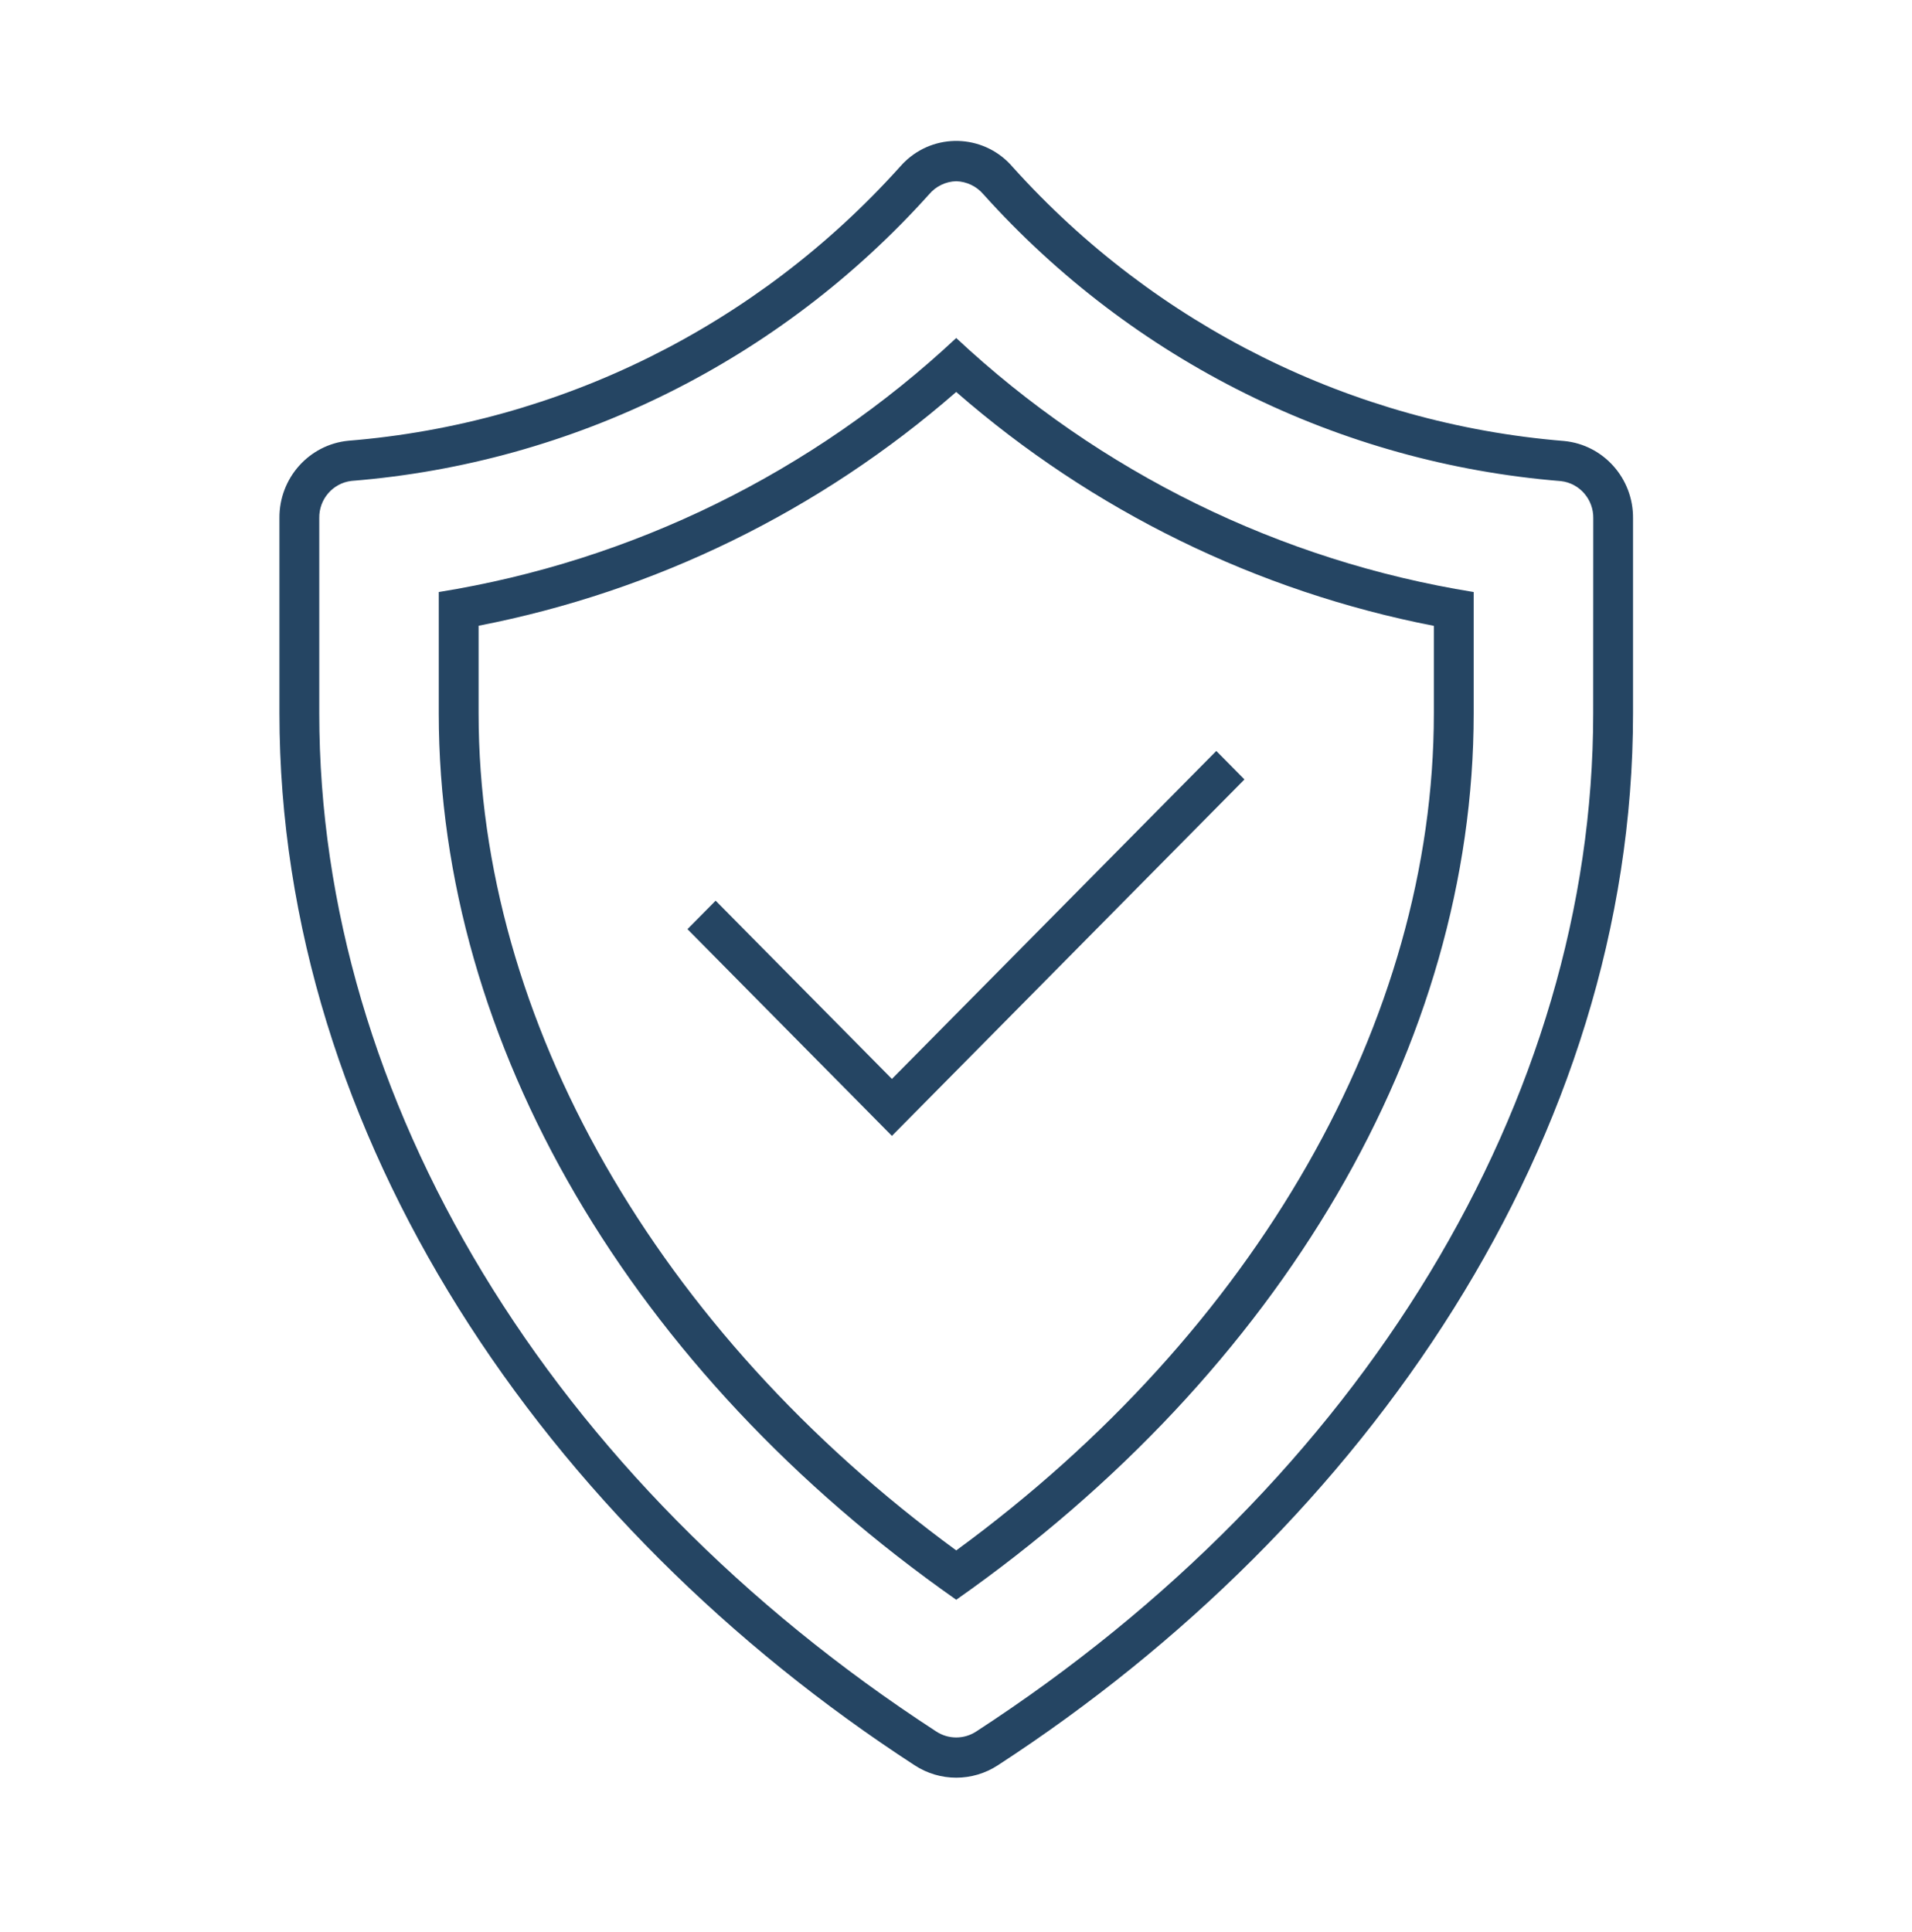 <svg width="95" height="96" xmlns="http://www.w3.org/2000/svg" xmlns:xlink="http://www.w3.org/1999/xlink" xml:space="preserve" overflow="hidden"><g transform="translate(-471 -127)"><path d="M35.557 44.262 34.157 45.661 44.316 55.82 61.832 38.304 60.433 36.904 44.316 53.022 35.557 44.262Z" fill="#254563" transform="matrix(1 0 0 1.011 471 127)"/><path d="M77.714 21.672C67.207 20.823 57.416 16.012 50.323 8.214 48.985 6.661 46.641 6.487 45.088 7.826 44.95 7.945 44.82 8.075 44.7 8.214 37.609 16.011 27.816 20.818 17.309 21.659 15.354 21.848 13.868 23.498 13.884 25.462L13.884 35.044C13.884 55.888 27.1 74.953 45.443 86.75 46.702 87.564 48.321 87.564 49.58 86.75 67.924 74.953 81.139 55.898 81.139 35.054L81.139 25.474C81.158 23.509 79.67 21.857 77.714 21.672ZM79.16 35.057C79.16 54.042 67.702 72.745 48.51 85.087 47.903 85.483 47.12 85.483 46.513 85.087 27.321 72.744 15.863 54.037 15.863 35.046L15.863 25.464C15.845 24.531 16.541 23.738 17.468 23.633 28.478 22.762 38.741 17.724 46.166 9.547 46.502 9.153 46.99 8.92 47.508 8.906 48.029 8.92 48.52 9.153 48.86 9.547 56.286 17.723 66.548 22.764 77.558 23.643 78.485 23.747 79.181 24.541 79.164 25.474Z" fill="#254563" transform="matrix(1 0 0 1.011 471 127)"/><path d="M21.8 29.094 21.8 35.049C21.8 51.283 31.363 67.408 47.512 78.617 63.66 67.403 73.222 51.283 73.222 35.056L73.222 29.094C63.607 27.564 54.66 23.221 47.511 16.611 40.364 23.223 31.416 27.567 21.8 29.094ZM71.243 35.059C71.243 50.13 62.398 65.418 47.512 76.191 32.626 65.412 23.78 50.124 23.78 35.046L23.78 30.751C32.558 29.063 40.741 25.102 47.51 19.263 54.281 25.103 62.464 29.066 71.243 30.757Z" fill="#254563" transform="matrix(1 0 0 1.011 471 127)"/></g></svg>
